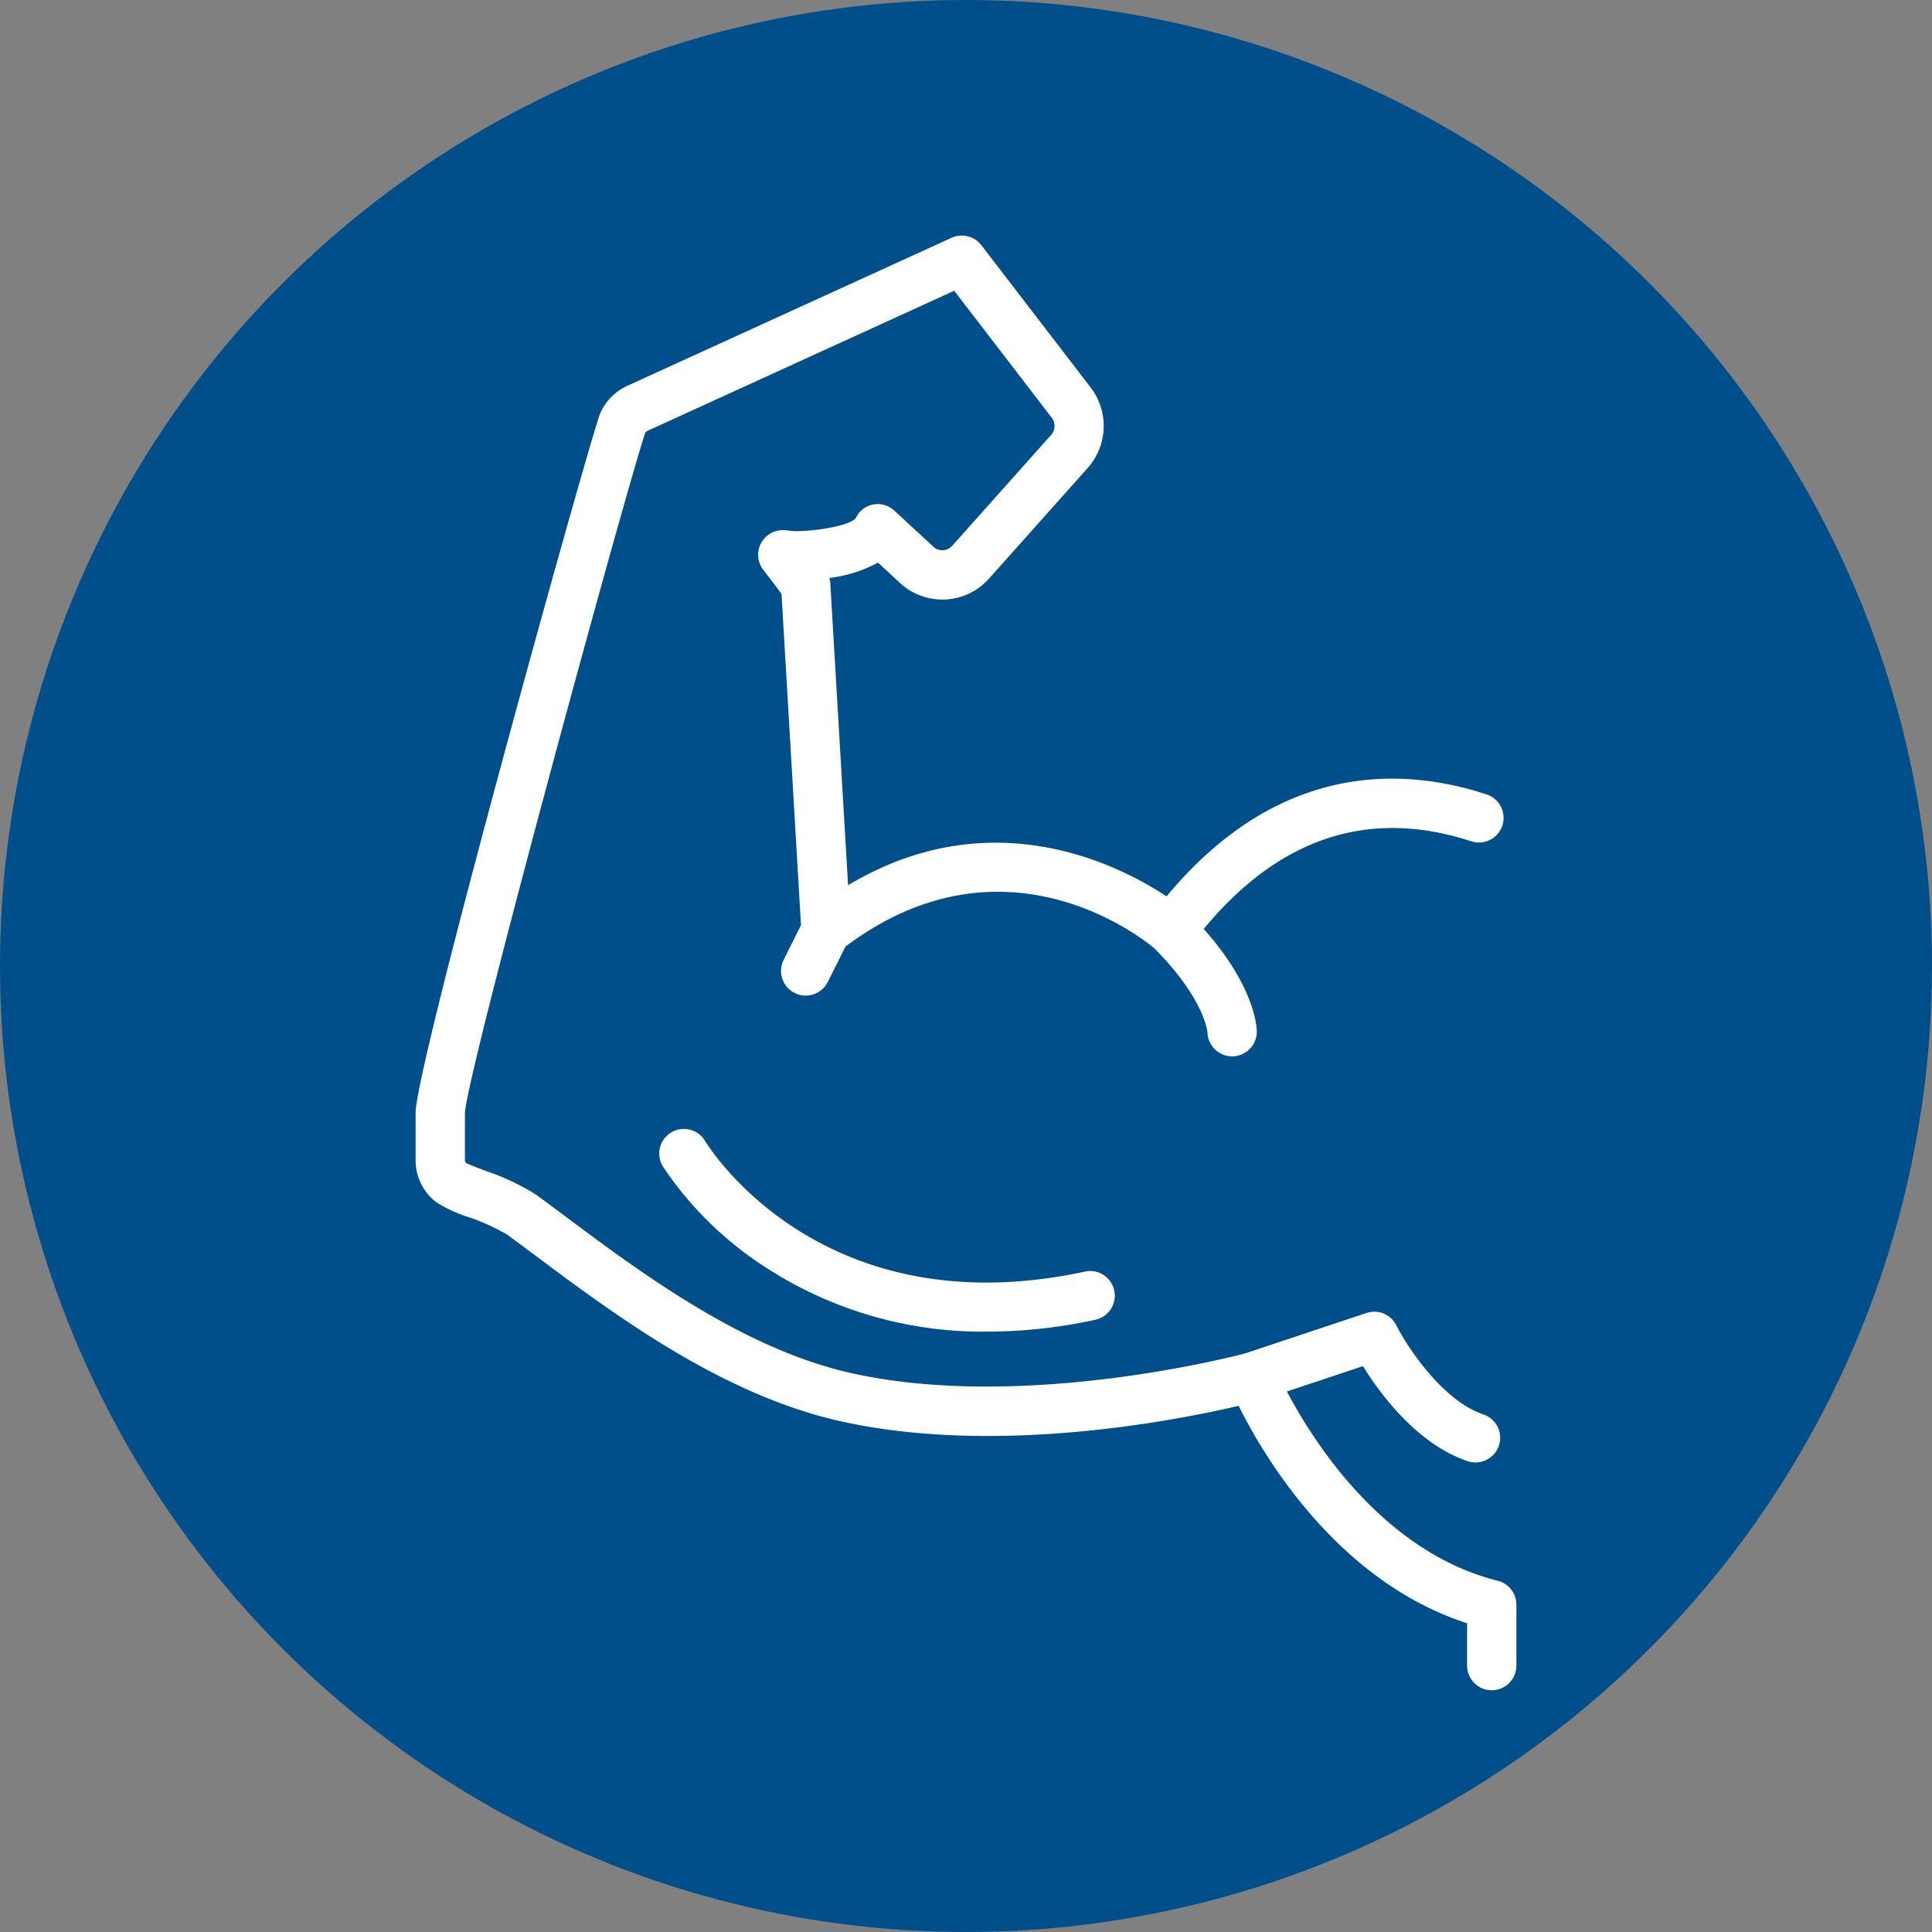 <?xml version="1.0" encoding="UTF-8"?> <svg xmlns="http://www.w3.org/2000/svg" width="140" height="140" viewBox="0 0 140 140"><rect x="0" y="0" width="140" height="140" fill="#808080" stroke="none"/><g transform="translate(-1281 -3936)"><circle cx="70" cy="70" r="70" transform="translate(1281 3936)" fill="#004f8a"></circle><g transform="translate(1311.116 3953.068)"><path d="M209.129,152.095c-8.332-2.083-13.4-10.146-15.276-13.716l5.507-1.836c1.251,2.014,3.943,5.67,7.616,6.895a1.787,1.787,0,0,0,1.131-3.39c-3.027-1.009-5.592-5.008-6.327-6.464a1.787,1.787,0,0,0-2.162-.893l-8.775,2.925c-.561.149-16.033,4.216-28.527,1.44-7.878-1.751-15.339-7.322-20.786-11.391-.736-.549-1.434-1.07-2.089-1.55a16.946,16.946,0,0,0-3.64-1.716c-.539-.206-1.275-.489-1.413-.566a.266.266,0,0,1-.1-.217v-3.4c.12-2.839,11.4-44.228,13.07-49.323a.947.947,0,0,1,.222-.153l22.164-10.123,7.082,9.221a.981.981,0,0,1-.059,1.225l-7.154,8.02a.961.961,0,0,1-1.3.151l-2.893-2.667a1.767,1.767,0,0,0-1.558-.46,1.737,1.737,0,0,0-1.258,1c-.373.461-2.528.919-4.39.936l-.71-.071a1.787,1.787,0,0,0-1.595,2.87c.579.75,1.04,1.36,1.321,1.738l1.411,24.007-1.258,2.517a1.786,1.786,0,1,0,3.2,1.6l1.277-2.557c11.459-8.634,21.487-.634,22.378.113,3.579,3.594,3.848,5.973,3.859,6.107a1.787,1.787,0,0,0,3.573-.048c0-.345-.127-3.273-3.844-7.455,5.476-6.631,11.99-8.772,19.384-6.351a1.786,1.786,0,1,0,1.109-3.4c-6.2-2.031-15.138-2.3-23.189,7.389-3.519-2.325-12.74-7-23.077-.807l-1.286-21.856a1.687,1.687,0,0,0-.071-.408,9.938,9.938,0,0,0,3.525-1.113l1.734,1.6a4.526,4.526,0,0,0,6.323-.455l7.154-8.02a4.582,4.582,0,0,0,.253-5.745l-7.974-10.382a1.791,1.791,0,0,0-2.158-.538l-23.436,10.7a3.907,3.907,0,0,0-2.069,2.127c-1.37,4.105-13.334,47.2-13.334,50.593v3.415a3.823,3.823,0,0,0,1.471,3.031,9.489,9.489,0,0,0,2.34,1.09A15.939,15.939,0,0,1,137.332,127c.645.473,1.333.987,2.059,1.528,5.707,4.262,13.524,10.1,22.15,12.016,11.324,2.517,24.453-.1,28.814-1.125,1.762,3.551,7.1,12.7,16.554,15.756v3.068a1.787,1.787,0,0,0,3.574,0v-4.414a1.787,1.787,0,0,0-1.353-1.733Z" transform="translate(-130.714 -54.616)" fill="#fff"></path><path d="M229.012,312.316c-19.036,4.085-27.186-8.921-27.524-9.476a1.786,1.786,0,0,0-3.06,1.843,25.592,25.592,0,0,0,7.543,7.381,28.853,28.853,0,0,0,16,4.6,37.176,37.176,0,0,0,7.8-.858,1.787,1.787,0,0,0-.751-3.495Z" transform="translate(-180.517 -237.237)" fill="#fff"></path></g></g></svg> 